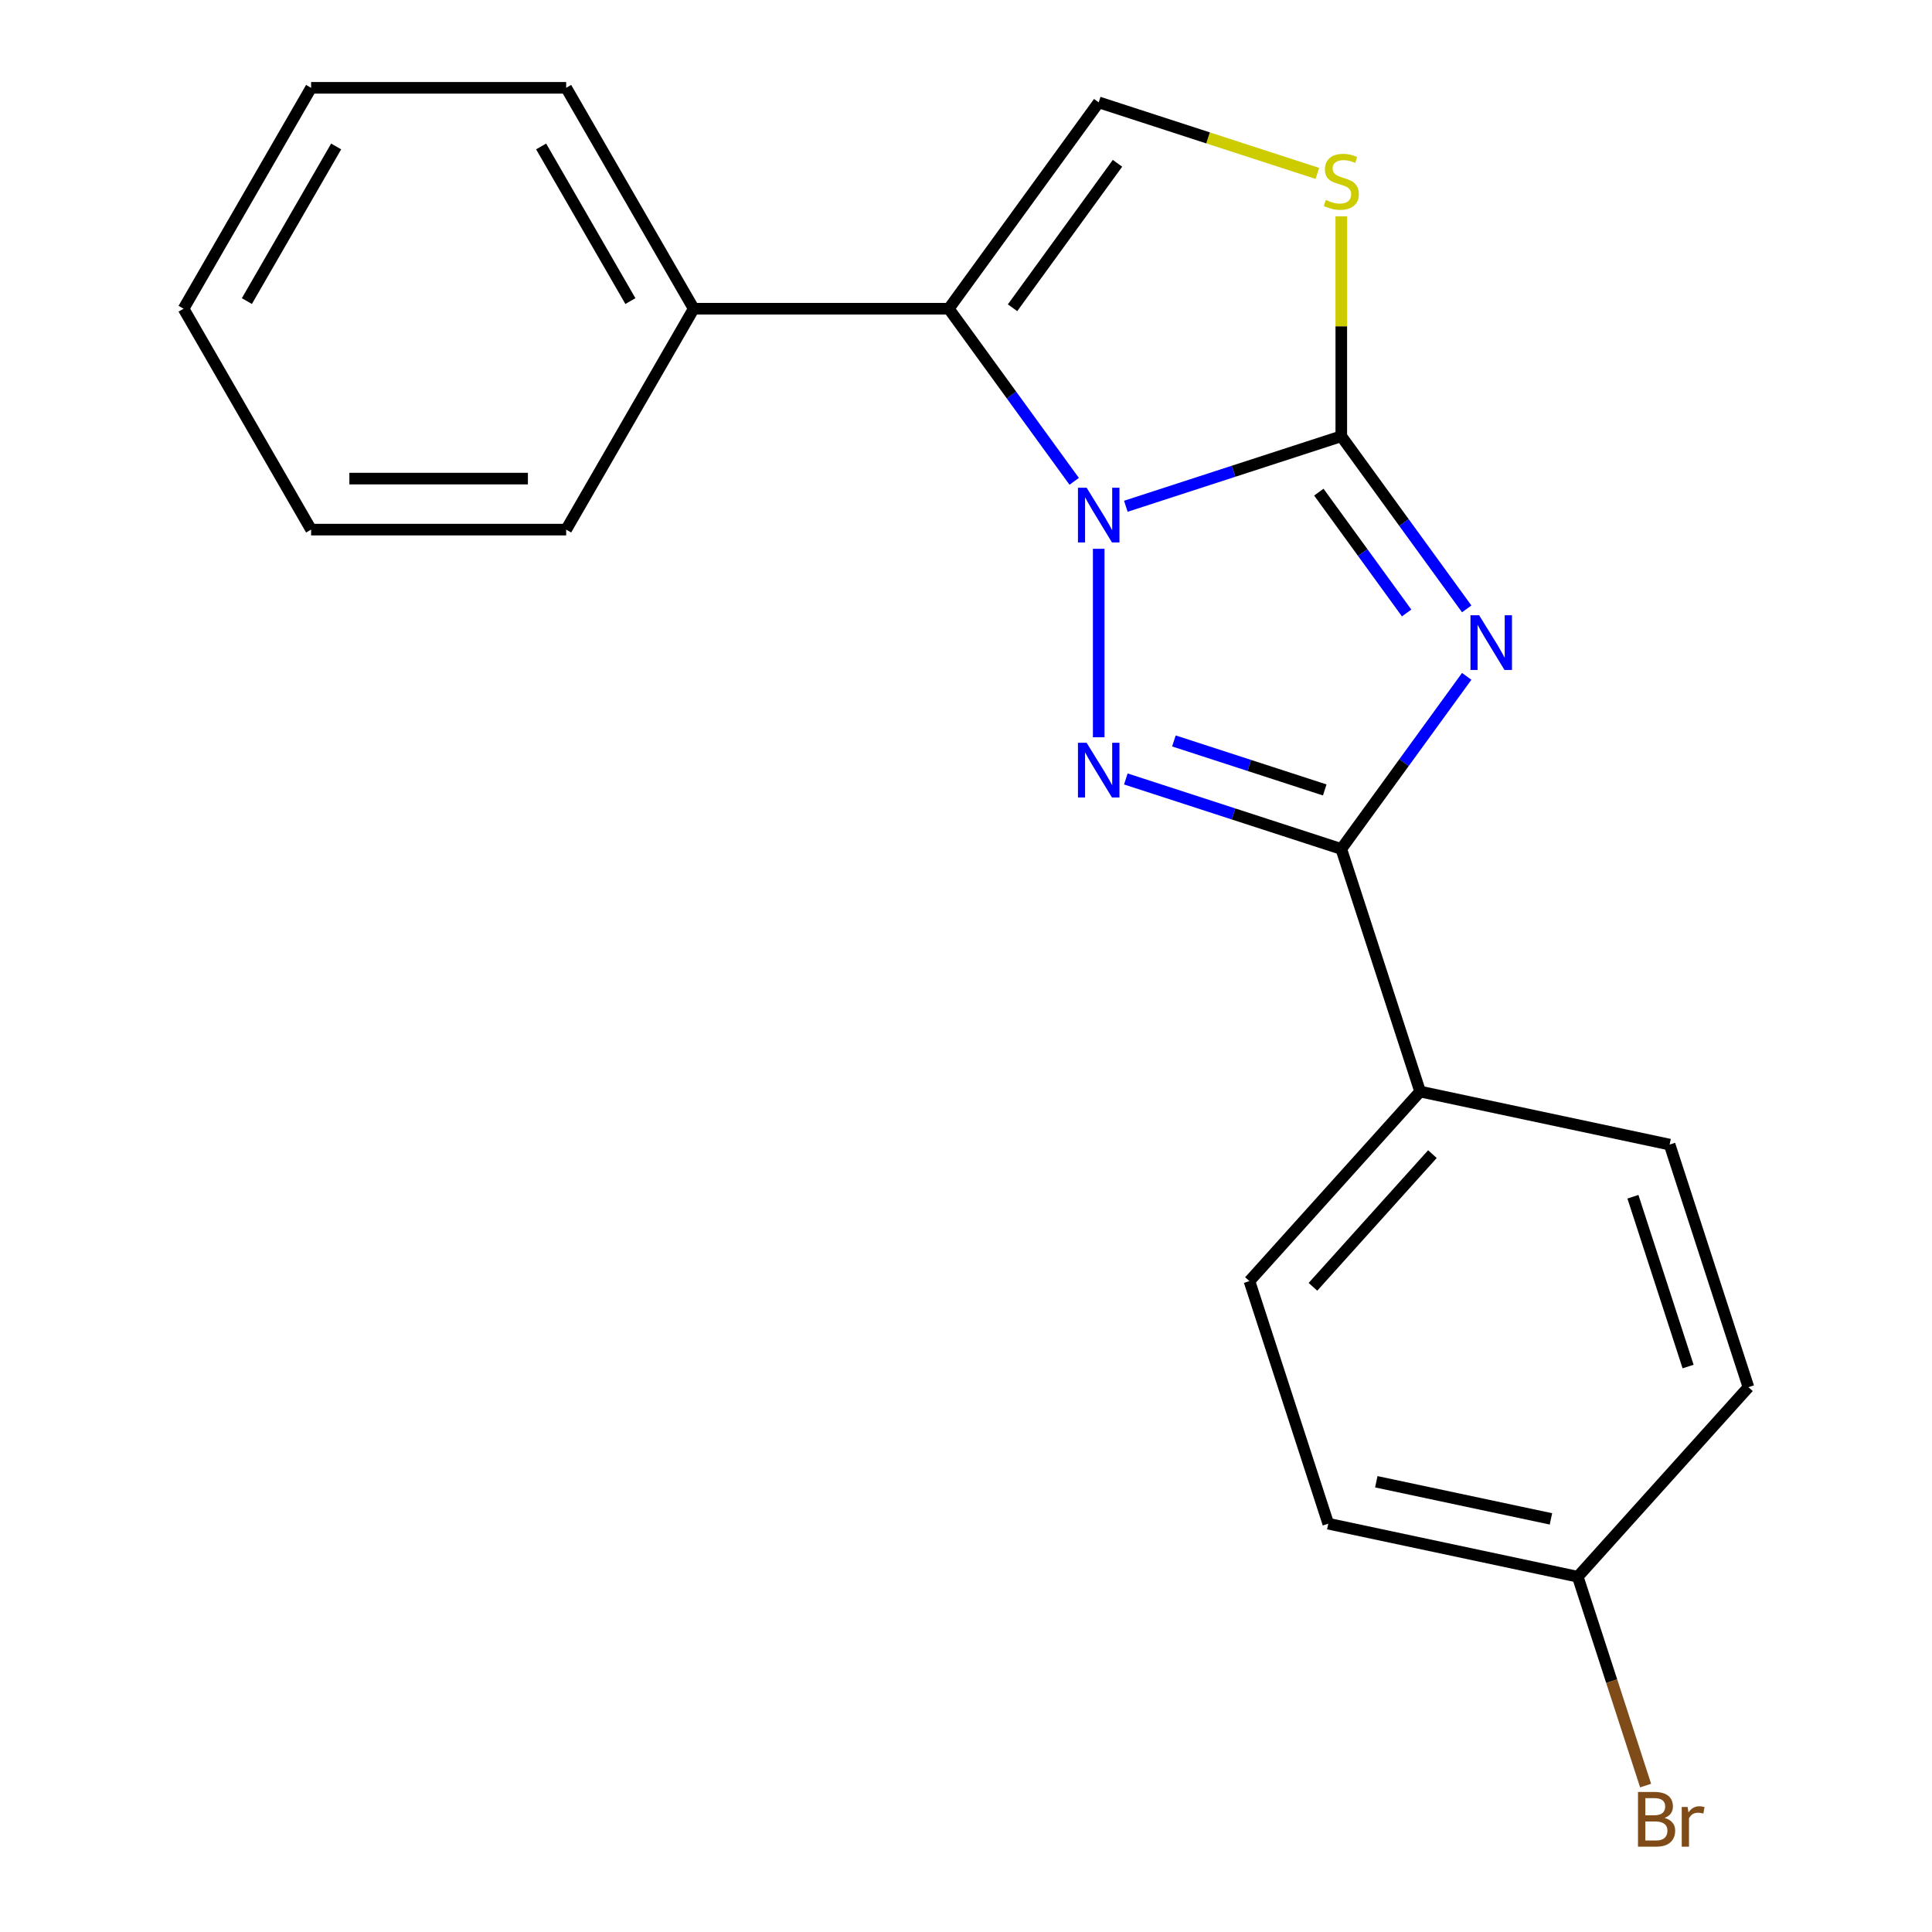<?xml version='1.0' encoding='iso-8859-1'?>
<svg version='1.1' baseProfile='full'
              xmlns='http://www.w3.org/2000/svg'
                      xmlns:rdkit='http://www.rdkit.org/xml'
                      xmlns:xlink='http://www.w3.org/1999/xlink'
                  xml:space='preserve'
width='1000px' height='1000px' viewBox='0 0 1000 1000'>
<!-- END OF HEADER -->
<rect style='opacity:1.0;fill:#FFFFFF;stroke:none' width='1000' height='1000' x='0' y='0'> </rect>
<path class='bond-0' d='M 582.73,262.039 L 638.491,243.921' style='fill:none;fill-rule:evenodd;stroke:#0000FF;stroke-width:6px;stroke-linecap:butt;stroke-linejoin:miter;stroke-opacity:1' />
<path class='bond-0' d='M 638.491,243.921 L 694.252,225.804' style='fill:none;fill-rule:evenodd;stroke:#000000;stroke-width:6px;stroke-linecap:butt;stroke-linejoin:miter;stroke-opacity:1' />
<path class='bond-2' d='M 568.689,284.062 L 568.689,381.602' style='fill:none;fill-rule:evenodd;stroke:#0000FF;stroke-width:6px;stroke-linecap:butt;stroke-linejoin:miter;stroke-opacity:1' />
<path class='bond-4' d='M 556.003,249.141 L 523.545,204.466' style='fill:none;fill-rule:evenodd;stroke:#0000FF;stroke-width:6px;stroke-linecap:butt;stroke-linejoin:miter;stroke-opacity:1' />
<path class='bond-4' d='M 523.545,204.466 L 491.087,159.791' style='fill:none;fill-rule:evenodd;stroke:#000000;stroke-width:6px;stroke-linecap:butt;stroke-linejoin:miter;stroke-opacity:1' />
<path class='bond-1' d='M 694.252,225.804 L 726.71,270.478' style='fill:none;fill-rule:evenodd;stroke:#000000;stroke-width:6px;stroke-linecap:butt;stroke-linejoin:miter;stroke-opacity:1' />
<path class='bond-1' d='M 726.71,270.478 L 759.168,315.153' style='fill:none;fill-rule:evenodd;stroke:#0000FF;stroke-width:6px;stroke-linecap:butt;stroke-linejoin:miter;stroke-opacity:1' />
<path class='bond-1' d='M 682.627,254.726 L 705.348,285.999' style='fill:none;fill-rule:evenodd;stroke:#000000;stroke-width:6px;stroke-linecap:butt;stroke-linejoin:miter;stroke-opacity:1' />
<path class='bond-1' d='M 705.348,285.999 L 728.069,317.271' style='fill:none;fill-rule:evenodd;stroke:#0000FF;stroke-width:6px;stroke-linecap:butt;stroke-linejoin:miter;stroke-opacity:1' />
<path class='bond-5' d='M 694.252,225.804 L 694.252,168.882' style='fill:none;fill-rule:evenodd;stroke:#000000;stroke-width:6px;stroke-linecap:butt;stroke-linejoin:miter;stroke-opacity:1' />
<path class='bond-5' d='M 694.252,168.882 L 694.252,111.96' style='fill:none;fill-rule:evenodd;stroke:#CCCC00;stroke-width:6px;stroke-linecap:butt;stroke-linejoin:miter;stroke-opacity:1' />
<path class='bond-21' d='M 759.168,350.074 L 726.71,394.749' style='fill:none;fill-rule:evenodd;stroke:#0000FF;stroke-width:6px;stroke-linecap:butt;stroke-linejoin:miter;stroke-opacity:1' />
<path class='bond-21' d='M 726.71,394.749 L 694.252,439.424' style='fill:none;fill-rule:evenodd;stroke:#000000;stroke-width:6px;stroke-linecap:butt;stroke-linejoin:miter;stroke-opacity:1' />
<path class='bond-3' d='M 582.73,403.188 L 638.491,421.306' style='fill:none;fill-rule:evenodd;stroke:#0000FF;stroke-width:6px;stroke-linecap:butt;stroke-linejoin:miter;stroke-opacity:1' />
<path class='bond-3' d='M 638.491,421.306 L 694.252,439.424' style='fill:none;fill-rule:evenodd;stroke:#000000;stroke-width:6px;stroke-linecap:butt;stroke-linejoin:miter;stroke-opacity:1' />
<path class='bond-3' d='M 607.617,383.511 L 646.65,396.193' style='fill:none;fill-rule:evenodd;stroke:#0000FF;stroke-width:6px;stroke-linecap:butt;stroke-linejoin:miter;stroke-opacity:1' />
<path class='bond-3' d='M 646.65,396.193 L 685.683,408.876' style='fill:none;fill-rule:evenodd;stroke:#000000;stroke-width:6px;stroke-linecap:butt;stroke-linejoin:miter;stroke-opacity:1' />
<path class='bond-7' d='M 694.252,439.424 L 735.05,564.987' style='fill:none;fill-rule:evenodd;stroke:#000000;stroke-width:6px;stroke-linecap:butt;stroke-linejoin:miter;stroke-opacity:1' />
<path class='bond-6' d='M 491.087,159.791 L 568.689,52.981' style='fill:none;fill-rule:evenodd;stroke:#000000;stroke-width:6px;stroke-linecap:butt;stroke-linejoin:miter;stroke-opacity:1' />
<path class='bond-6' d='M 524.089,159.29 L 578.411,84.523' style='fill:none;fill-rule:evenodd;stroke:#000000;stroke-width:6px;stroke-linecap:butt;stroke-linejoin:miter;stroke-opacity:1' />
<path class='bond-8' d='M 491.087,159.791 L 359.062,159.791' style='fill:none;fill-rule:evenodd;stroke:#000000;stroke-width:6px;stroke-linecap:butt;stroke-linejoin:miter;stroke-opacity:1' />
<path class='bond-20' d='M 681.871,89.756 L 625.28,71.369' style='fill:none;fill-rule:evenodd;stroke:#CCCC00;stroke-width:6px;stroke-linecap:butt;stroke-linejoin:miter;stroke-opacity:1' />
<path class='bond-20' d='M 625.28,71.369 L 568.689,52.981' style='fill:none;fill-rule:evenodd;stroke:#000000;stroke-width:6px;stroke-linecap:butt;stroke-linejoin:miter;stroke-opacity:1' />
<path class='bond-9' d='M 735.05,564.987 L 646.708,663.1' style='fill:none;fill-rule:evenodd;stroke:#000000;stroke-width:6px;stroke-linecap:butt;stroke-linejoin:miter;stroke-opacity:1' />
<path class='bond-9' d='M 741.421,597.372 L 679.582,666.051' style='fill:none;fill-rule:evenodd;stroke:#000000;stroke-width:6px;stroke-linecap:butt;stroke-linejoin:miter;stroke-opacity:1' />
<path class='bond-10' d='M 735.05,564.987 L 864.189,592.436' style='fill:none;fill-rule:evenodd;stroke:#000000;stroke-width:6px;stroke-linecap:butt;stroke-linejoin:miter;stroke-opacity:1' />
<path class='bond-15' d='M 359.062,159.791 L 293.05,45.455' style='fill:none;fill-rule:evenodd;stroke:#000000;stroke-width:6px;stroke-linecap:butt;stroke-linejoin:miter;stroke-opacity:1' />
<path class='bond-15' d='M 326.293,155.843 L 280.084,75.808' style='fill:none;fill-rule:evenodd;stroke:#000000;stroke-width:6px;stroke-linecap:butt;stroke-linejoin:miter;stroke-opacity:1' />
<path class='bond-16' d='M 359.062,159.791 L 293.05,274.128' style='fill:none;fill-rule:evenodd;stroke:#000000;stroke-width:6px;stroke-linecap:butt;stroke-linejoin:miter;stroke-opacity:1' />
<path class='bond-13' d='M 646.708,663.1 L 687.506,788.663' style='fill:none;fill-rule:evenodd;stroke:#000000;stroke-width:6px;stroke-linecap:butt;stroke-linejoin:miter;stroke-opacity:1' />
<path class='bond-12' d='M 864.189,592.436 L 904.987,717.999' style='fill:none;fill-rule:evenodd;stroke:#000000;stroke-width:6px;stroke-linecap:butt;stroke-linejoin:miter;stroke-opacity:1' />
<path class='bond-12' d='M 845.196,619.43 L 873.755,707.324' style='fill:none;fill-rule:evenodd;stroke:#000000;stroke-width:6px;stroke-linecap:butt;stroke-linejoin:miter;stroke-opacity:1' />
<path class='bond-11' d='M 816.645,816.112 L 904.987,717.999' style='fill:none;fill-rule:evenodd;stroke:#000000;stroke-width:6px;stroke-linecap:butt;stroke-linejoin:miter;stroke-opacity:1' />
<path class='bond-14' d='M 816.645,816.112 L 834.208,870.164' style='fill:none;fill-rule:evenodd;stroke:#000000;stroke-width:6px;stroke-linecap:butt;stroke-linejoin:miter;stroke-opacity:1' />
<path class='bond-14' d='M 834.208,870.164 L 851.77,924.215' style='fill:none;fill-rule:evenodd;stroke:#7F4C19;stroke-width:6px;stroke-linecap:butt;stroke-linejoin:miter;stroke-opacity:1' />
<path class='bond-23' d='M 816.645,816.112 L 687.506,788.663' style='fill:none;fill-rule:evenodd;stroke:#000000;stroke-width:6px;stroke-linecap:butt;stroke-linejoin:miter;stroke-opacity:1' />
<path class='bond-23' d='M 802.764,786.167 L 712.367,766.952' style='fill:none;fill-rule:evenodd;stroke:#000000;stroke-width:6px;stroke-linecap:butt;stroke-linejoin:miter;stroke-opacity:1' />
<path class='bond-17' d='M 293.05,45.455 L 161.025,45.455' style='fill:none;fill-rule:evenodd;stroke:#000000;stroke-width:6px;stroke-linecap:butt;stroke-linejoin:miter;stroke-opacity:1' />
<path class='bond-18' d='M 293.05,274.128 L 161.025,274.128' style='fill:none;fill-rule:evenodd;stroke:#000000;stroke-width:6px;stroke-linecap:butt;stroke-linejoin:miter;stroke-opacity:1' />
<path class='bond-18' d='M 273.246,247.723 L 180.829,247.723' style='fill:none;fill-rule:evenodd;stroke:#000000;stroke-width:6px;stroke-linecap:butt;stroke-linejoin:miter;stroke-opacity:1' />
<path class='bond-22' d='M 161.025,45.455 L 95.013,159.791' style='fill:none;fill-rule:evenodd;stroke:#000000;stroke-width:6px;stroke-linecap:butt;stroke-linejoin:miter;stroke-opacity:1' />
<path class='bond-22' d='M 173.991,75.808 L 127.782,155.843' style='fill:none;fill-rule:evenodd;stroke:#000000;stroke-width:6px;stroke-linecap:butt;stroke-linejoin:miter;stroke-opacity:1' />
<path class='bond-19' d='M 161.025,274.128 L 95.013,159.791' style='fill:none;fill-rule:evenodd;stroke:#000000;stroke-width:6px;stroke-linecap:butt;stroke-linejoin:miter;stroke-opacity:1' />
<path  class='atom-0' d='M 562.429 252.441
L 571.709 267.441
Q 572.629 268.921, 574.109 271.601
Q 575.589 274.281, 575.669 274.441
L 575.669 252.441
L 579.429 252.441
L 579.429 280.761
L 575.549 280.761
L 565.589 264.361
Q 564.429 262.441, 563.189 260.241
Q 561.989 258.041, 561.629 257.361
L 561.629 280.761
L 557.949 280.761
L 557.949 252.441
L 562.429 252.441
' fill='#0000FF'/>
<path  class='atom-2' d='M 765.594 318.454
L 774.874 333.454
Q 775.794 334.934, 777.274 337.614
Q 778.754 340.294, 778.834 340.454
L 778.834 318.454
L 782.594 318.454
L 782.594 346.774
L 778.714 346.774
L 768.754 330.374
Q 767.594 328.454, 766.354 326.254
Q 765.154 324.054, 764.794 323.374
L 764.794 346.774
L 761.114 346.774
L 761.114 318.454
L 765.594 318.454
' fill='#0000FF'/>
<path  class='atom-3' d='M 562.429 384.466
L 571.709 399.466
Q 572.629 400.946, 574.109 403.626
Q 575.589 406.306, 575.669 406.466
L 575.669 384.466
L 579.429 384.466
L 579.429 412.786
L 575.549 412.786
L 565.589 396.386
Q 564.429 394.466, 563.189 392.266
Q 561.989 390.066, 561.629 389.386
L 561.629 412.786
L 557.949 412.786
L 557.949 384.466
L 562.429 384.466
' fill='#0000FF'/>
<path  class='atom-6' d='M 686.252 103.499
Q 686.572 103.619, 687.892 104.179
Q 689.212 104.739, 690.652 105.099
Q 692.132 105.419, 693.572 105.419
Q 696.252 105.419, 697.812 104.139
Q 699.372 102.819, 699.372 100.539
Q 699.372 98.979, 698.572 98.019
Q 697.812 97.059, 696.612 96.539
Q 695.412 96.019, 693.412 95.419
Q 690.892 94.659, 689.372 93.939
Q 687.892 93.219, 686.812 91.699
Q 685.772 90.179, 685.772 87.619
Q 685.772 84.059, 688.172 81.859
Q 690.612 79.659, 695.412 79.659
Q 698.692 79.659, 702.412 81.219
L 701.492 84.299
Q 698.092 82.899, 695.532 82.899
Q 692.772 82.899, 691.252 84.059
Q 689.732 85.179, 689.772 87.139
Q 689.772 88.659, 690.532 89.579
Q 691.332 90.499, 692.452 91.019
Q 693.612 91.539, 695.532 92.139
Q 698.092 92.939, 699.612 93.739
Q 701.132 94.539, 702.212 96.179
Q 703.332 97.779, 703.332 100.539
Q 703.332 104.459, 700.692 106.579
Q 698.092 108.659, 693.732 108.659
Q 691.212 108.659, 689.292 108.099
Q 687.412 107.579, 685.172 106.659
L 686.252 103.499
' fill='#CCCC00'/>
<path  class='atom-15' d='M 861.583 940.955
Q 864.303 941.715, 865.663 943.395
Q 867.063 945.035, 867.063 947.475
Q 867.063 951.395, 864.543 953.635
Q 862.063 955.835, 857.343 955.835
L 847.823 955.835
L 847.823 927.515
L 856.183 927.515
Q 861.023 927.515, 863.463 929.475
Q 865.903 931.435, 865.903 935.035
Q 865.903 939.315, 861.583 940.955
M 851.623 930.715
L 851.623 939.595
L 856.183 939.595
Q 858.983 939.595, 860.423 938.475
Q 861.903 937.315, 861.903 935.035
Q 861.903 930.715, 856.183 930.715
L 851.623 930.715
M 857.343 952.635
Q 860.103 952.635, 861.583 951.315
Q 863.063 949.995, 863.063 947.475
Q 863.063 945.155, 861.423 943.995
Q 859.823 942.795, 856.743 942.795
L 851.623 942.795
L 851.623 952.635
L 857.343 952.635
' fill='#7F4C19'/>
<path  class='atom-15' d='M 873.503 935.275
L 873.943 938.115
Q 876.103 934.915, 879.623 934.915
Q 880.743 934.915, 882.263 935.315
L 881.663 938.675
Q 879.943 938.275, 878.983 938.275
Q 877.303 938.275, 876.183 938.955
Q 875.103 939.595, 874.223 941.155
L 874.223 955.835
L 870.463 955.835
L 870.463 935.275
L 873.503 935.275
' fill='#7F4C19'/>
</svg>
